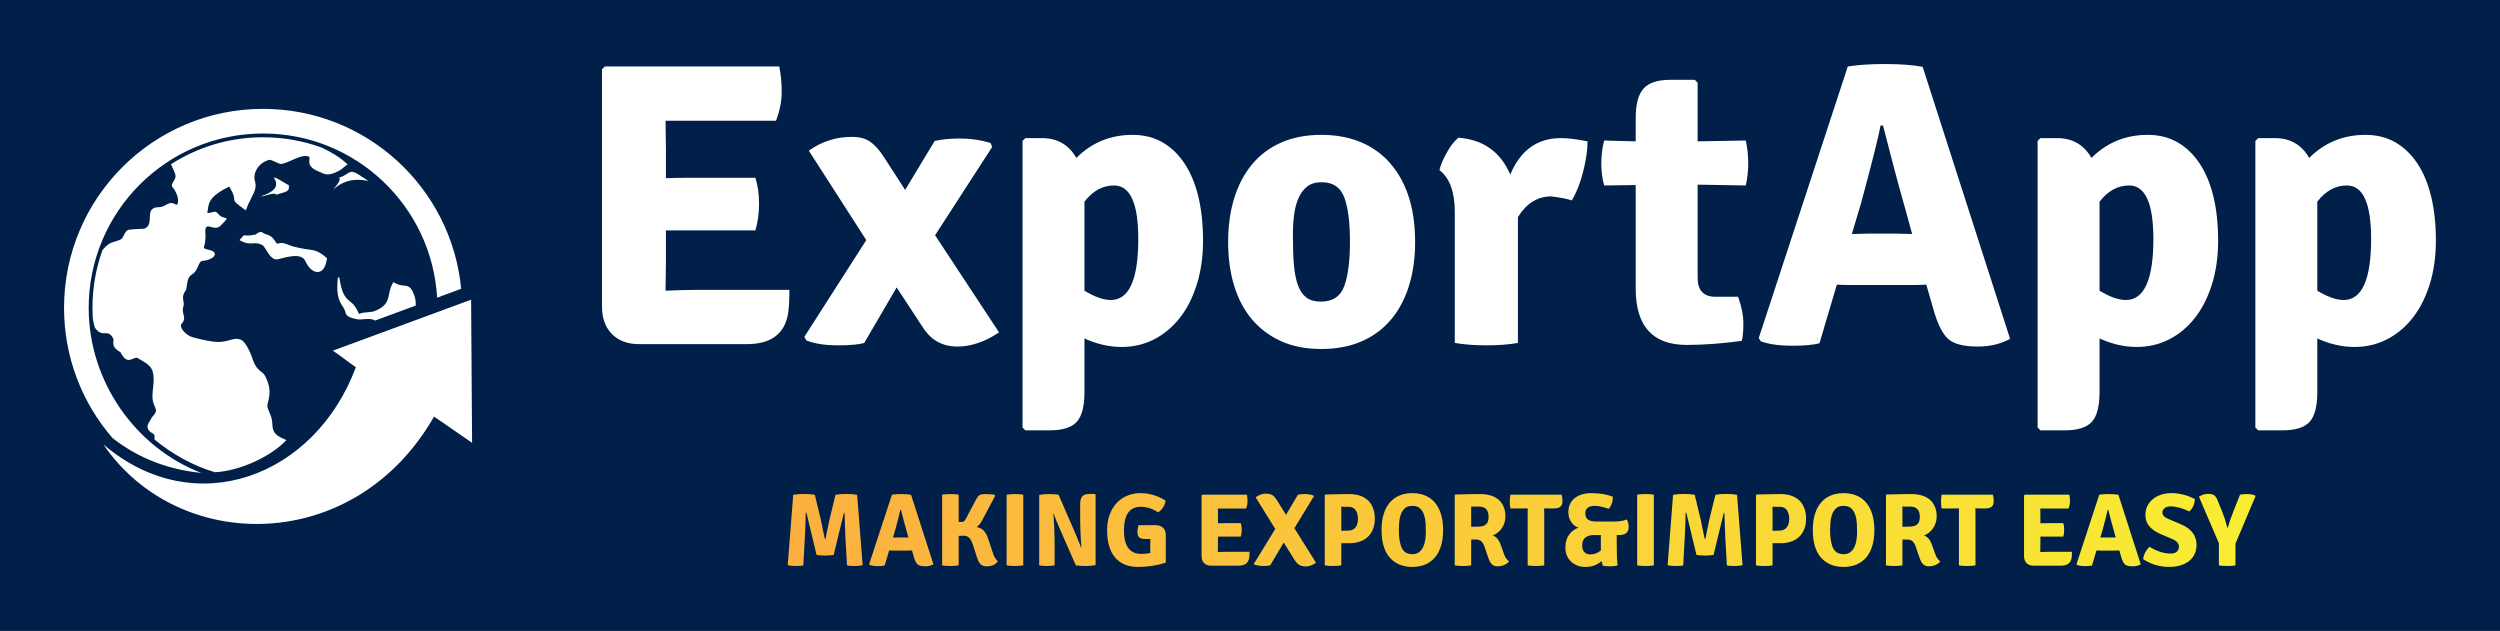 
        <svg xmlns="http://www.w3.org/2000/svg" xmlns:xlink="http://www.w3.org/1999/xlink" version="1.1" width="3162.003" 
        height="798" viewBox="0 0 3162.003 798">
			<rect fill="#00204a" width="3162.003" height="798"/>
			<g transform="scale(8.1) translate(10, 10)">
				<defs id="SvgjsDefs3588"><linearGradient id="SvgjsLinearGradient3595"><stop id="SvgjsStop3596" stop-color="#fbb040" offset="0"></stop><stop id="SvgjsStop3597" stop-color="#f9ed32" offset="1"></stop></linearGradient></defs><g id="SvgjsG3589" featureKey="symbolFeature-0" transform="matrix(0.396,0,0,0.396,-0.551,6.873)" fill="#ffffff"><path xmlns="http://www.w3.org/2000/svg" fill-rule="evenodd" clip-rule="evenodd" d="M84.948,34.216c0.33-1.485-6.59,1.232-5.719,0.541  c0.448-0.356,8.154-2.199,5.114-6.923c-1.145-1.777,5.025,2.404,5.672,2.562C90.456,33.284,88.538,32.969,84.948,34.216  L84.948,34.216z M37.027,130.666c6.902,5.707,15.077,10.337,23.891,12.937c9.873-0.519,22.116-6.217,28.153-12.687  c-2.613-1.228-5.508-1.922-5.533-6.213c-0.023-3.904-2.445-5.929-1.893-7.988c1.266-4.719,1.048-6.996-1.022-11.185  c-0.826-1.675-3.371-1.77-4.876-6.532c-1.1-3.479-3.128-7.006-4.496-7.589c-3.53-1.503-4.896,1.674-11.792,0.581  c-2.934-0.464-4.548-0.899-7.264-1.587c-2.746-0.696-5.681-4.067-4.409-5.39c2.302-2.391-0.381-3.979,0.699-6.916  c0.651-1.772-1.386-3.257,1.021-6.379c0.582-2.524,0.254-4.934,2.504-6.25c2.44-1.428,2.162-5.015,3.979-5.194  c4.847-0.477,6.441-3.352,3.034-4.229c-4.459-1.147-1.435-0.217-1.898-6.539c-0.427-5.821,3.316-0.389,5.967-3.105  c4.667-4.782,1.538-1.589-1.021-4.799c-1.205-1.511-2.46-0.103-4.178-0.247c0.602-3.183-0.346-5.99,8.611-10.399  c4.394,6.99-1.208,3.87,6.536,9.369c2.375-6.277,4.758-7.782,3.559-11.752c-0.662-2.191,0.639-6.597,5.563-8.129  c1.085-0.338,3.921,1.883,5.181,1.577c3.417-0.831,7.423-3.766,10.239-3.017c2.048,0.543-2.293,3.599,4.782,6.254  c1.431,0.537,2.881,2.056,7.689-0.666c1.142-0.646,1.631-1.348,3.15-2.396c-3.662-3.332-6.88-4.986-10.218-6.598  c-7.208-2.638-14.993-4.077-23.116-4.077c-13.379,0-25.846,3.906-36.323,10.639c0.624,1.525,1.806,3.52,1.809,4.69  c0.005,1.613-2.102,3.189-1.258,4.216c3.07,3.739,2.524,7.721,1.292,6.963c-2.83-1.742-3.806,1.06-6.509,1.051  c-6.412-0.023-1.329,6.694-5.853,8.509c-1.591,0.036-4.724,0.177-6.098,0.416c-1.8,0.313-1.875,3.215-3.294,3.85  c-1.891,0.848-3.446,1.011-4.378,1.621c-1.026,0.671-1.929,1.548-2.719,2.573c-2.552,7.105-3.944,14.763-3.944,22.747  c0,1.309,0.039,2.608,0.112,3.898c0.278,1.994,0.638,3.525,1.046,4.192c3.027,3.902,4.715-0.111,6.958,3.843  c0.732,1.291-1.33,3.211,2.927,5.515c2.846,5.823,5.175,1.424,6.77,2.336c5.608,3.209,7.09,3.894,5.969,13.042  c-0.896,7.315,3.558,6.315-0.402,10.372c-0.359,1.536-3.912,4.008,0.58,6.431C37.22,128.782,37.137,129.644,37.027,130.666  L37.027,130.666z M140.076,77.876l-16.044,5.917c-2.035-1.318-5.281-0.081-7.144-0.522c-1.803-0.429-4.14-0.775-4.519-2.649  c-0.665-3.283-4.138-3.5-2.998-13.731c1.175-1.244,0.315,4.187,3.251,7.926c1.392,1.771,3.156,1.732,5.052,6.351  c2.714-1.017,4.526-0.312,6.833-1.364c6.562-2.991,3.757-6.521,6.792-11.194c3.643,2.517,5.628,0.149,7.385,3.407  C139.723,73.941,140.181,75.762,140.076,77.876L140.076,77.876z M76.779,49.905c0.795-0.29,1.083-1.151,2.642-0.997  c0.976,0.803,1.825,0.841,2.737,1.262c2.605,1.121,2.572,3.856,3.82,3.234c1.58-0.786,4.119,0.729,5.567,1.122  c7.932,2.145,8.43,0.238,13.532,4.677c-0.894,7.461-6.027,6.746-8.555,1.096c-1.635-3.655-8.549-1.144-11.056-0.623  c-3.023,0.284-4.446-4.833-5.861-5.632c-3.261-1.844-4.442,0.676-9.025-1.972C73.662,48.581,70.797,51.158,76.779,49.905  L76.779,49.905z M109.831,27.44c2.96-0.879,3.654-2.246,4.849-2.282c1.818-0.054,3.243,1.521,6.735,3.549  c-2.425-0.336-8.02-1.66-13.6,3.177C106.707,32.846,111.209,28.416,109.831,27.44L109.831,27.44z M20.524,130.136  c10.71,8.37,22.57,12.458,34.973,13.737c-25.75-9.933-44.385-35.824-44.385-65.078c0-37.975,30.783-68.757,68.757-68.757  c36.622,0,66.551,28.63,68.637,64.729l9.478-3.496C154.197,31.462,120.67,0.32,79.87,0.32C36.53,0.32,1.394,35.456,1.394,78.795  C1.394,98.429,8.607,116.374,20.524,130.136L20.524,130.136z M161.903,75.562l0.384,56.431c-7.182-4.865-9.406-6.594-15.011-10.328  c-31.112,54.547-100.784,54.398-130.385,10.947c36.069,30.862,83.533,12.76,99.568-30.424c-4.533-3.122-4.555-3.479-9.063-6.524  L161.903,75.562z"></path></g><g id="SvgjsG3590" featureKey="ZfhXLo-0" transform="matrix(3.16,0,0,3.16,79.26,-19.656)" fill="#ffffff"><path d="M4.66 15.96 l-0.02 1.44 l0 0.02 q0.92 -0.04 1.48 -0.04 l4.64 0 q0 0.74 -0.06 1.14 q-0.24 1.54 -2.04 1.54 l-5.32 0 q-0.86 0 -1.35 -0.5 t-0.49 -1.36 l0 -11.72 l0.14 -0.14 l8.62 0 q0.12 0.58 0.12 1.26 t-0.28 1.42 l-5.46 0 l0.02 1.44 l0 1.4 q0.52 -0.02 1.36 -0.02 l3.06 0 q0.18 0.56 0.18 1.28 t-0.18 1.32 l-4.42 0 l0 1.52 z M17.94 10.02 q0.52 -0.12 1.28 -0.12 t1.48 0.22 l0.08 0.2 l-2.82 4.36 l3.16 4.8 q-1.04 0.7 -2.06 0.7 q-1.1 0 -1.7 -0.94 l-1.3 -1.98 l-1.6 2.74 q-0.38 0.12 -1.31 0.12 t-1.55 -0.24 l-0.1 -0.18 l3.06 -4.78 l-2.84 -4.42 q0.96 -0.68 2.12 -0.68 q0.56 0 0.9 0.23 t0.68 0.75 l1.06 1.64 z M27.18 20.2 q-0.92 0 -1.84 -0.42 l0 2.66 q0 1.04 -0.38 1.46 t-1.34 0.42 l-1.2 0 l-0.14 -0.14 l0 -14.16 l0.14 -0.14 l0.82 0 q1.14 0 1.7 0.98 q1.14 -1.14 2.78 -1.14 q0.84 0 1.48 0.37 t1.09 1.05 t0.68 1.64 t0.23 2.16 t-0.31 2.18 t-0.85 1.66 t-1.27 1.05 t-1.59 0.37 z M26.8 12.22 q-0.84 0 -1.46 0.8 l0 4.4 q0.76 0.46 1.3 0.46 q1.36 0 1.36 -3.02 q0 -2.64 -1.2 -2.64 z M40.24 10.9 q1.44 1.44 1.44 4.12 q0 1.2 -0.31 2.18 t-0.9 1.67 t-1.45 1.06 t-1.98 0.37 t-1.97 -0.38 t-1.44 -1.07 t-0.89 -1.67 t-0.3 -2.16 q0 -1.2 0.3 -2.17 t0.88 -1.67 t1.44 -1.08 t1.98 -0.38 q1.98 0 3.2 1.18 z M37.06 12.06 q-0.44 0 -0.71 0.21 t-0.43 0.57 t-0.22 0.83 t-0.06 1.01 q0 0.84 0.05 1.45 t0.2 1.02 t0.42 0.61 t0.71 0.2 q0.88 0 1.16 -0.77 t0.28 -2.19 q0 -1.44 -0.28 -2.19 t-1.12 -0.75 z M42.88 11.46 q0.1 -0.4 0.38 -0.89 t0.56 -0.71 q1.84 0.14 2.56 1.82 q0.76 -1.8 2.5 -1.8 q0.52 0 1.32 0.16 q0 0.62 -0.21 1.47 t-0.57 1.45 q-0.34 -0.12 -1.02 -0.2 q-1 0 -1.64 1.02 l0 6.22 q-0.66 0.12 -1.55 0.12 t-1.57 -0.12 l0 -6.46 q0 -1.5 -0.76 -2.08 z M58.02 10 q0.12 0.56 0.12 1.12 t-0.12 1.1 l-2.38 -0.04 l0 4.6 q0 0.94 0.88 0.94 l1.12 0 q0.26 0.72 0.26 1.32 t-0.08 0.86 q-1.48 0.2 -2.72 0.2 q-2.52 0 -2.52 -2.78 l0 -5.12 l-1.56 0.02 q-0.14 -0.5 -0.14 -1.09 t0.14 -1.13 l1.56 0.04 l0 -1.16 q0 -1.02 0.39 -1.45 t1.31 -0.43 l1.22 0 l0.14 0.14 l0 2.9 z M63.32 17.14 q-0.54 0 -0.8 -0.02 l-0.86 2.9 q-0.48 0.12 -1.34 0.12 q-0.96 0 -1.56 -0.22 l-0.1 -0.16 l4.4 -13.42 q0.78 -0.12 1.82 -0.12 q1.18 0 1.88 0.14 l4.32 13.44 q-0.7 0.38 -1.58 0.38 q-1.04 0 -1.46 -0.36 t-0.72 -1.38 l-0.38 -1.32 q-0.26 0.02 -0.78 0.02 l-2.84 0 z M63.26 14.62 l0.8 -0.02 l1.46 0 q0.1 0 0.35 0.01 t0.37 0.01 l-0.34 -1.24 q-0.48 -1.68 -1.1 -4.12 l-0.12 0 q-0.16 0.86 -0.96 3.82 z M77.34 20.2 q-0.92 0 -1.84 -0.42 l0 2.66 q0 1.04 -0.38 1.46 t-1.34 0.42 l-1.2 0 l-0.14 -0.14 l0 -14.16 l0.14 -0.14 l0.82 0 q1.14 0 1.7 0.98 q1.14 -1.14 2.78 -1.14 q0.84 0 1.48 0.37 t1.09 1.05 t0.68 1.64 t0.23 2.16 t-0.31 2.18 t-0.85 1.66 t-1.27 1.05 t-1.59 0.37 z M76.96 12.22 q-0.84 0 -1.46 0.8 l0 4.4 q0.76 0.46 1.3 0.46 q1.36 0 1.36 -3.02 q0 -2.64 -1.2 -2.64 z M88.1 20.2 q-0.92 0 -1.84 -0.42 l0 2.66 q0 1.04 -0.38 1.46 t-1.34 0.42 l-1.2 0 l-0.14 -0.14 l0 -14.16 l0.14 -0.14 l0.82 0 q1.14 0 1.7 0.98 q1.14 -1.14 2.78 -1.14 q0.84 0 1.48 0.37 t1.09 1.05 t0.68 1.64 t0.23 2.16 t-0.31 2.18 t-0.85 1.66 t-1.27 1.05 t-1.59 0.37 z M87.72 12.22 q-0.84 0 -1.46 0.8 l0 4.4 q0.76 0.46 1.3 0.46 q1.36 0 1.36 -3.02 q0 -2.64 -1.2 -2.64 z"></path></g><g id="SvgjsG3591" featureKey="PfFktW-0" transform="matrix(0.808,0,0,0.808,112.112,62.122)" fill="url(#SvgjsLinearGradient3595)"><path d="M1.1 19.96 l1.06 -13.6 q0.88 -0.16 2.08 -0.16 t2.1 0.16 l1.18 4.9 q0.7 3.32 0.74 3.62 l0.14 0 q0.08 -0.5 0.74 -3.62 l1.2 -4.9 q0.88 -0.16 2.08 -0.16 t2.1 0.16 l1.06 13.6 q-0.62 0.16 -1.53 0.16 t-1.49 -0.1 l-0.32 -5.56 q-0.14 -3.32 -0.16 -4.62 l-0.12 0 l-1.98 8.14 q-0.72 0.12 -1.65 0.12 t-1.65 -0.12 l-1.96 -8.14 l-0.14 0 q0 1.78 -0.16 4.62 l-0.3 5.56 q-0.58 0.1 -1.49 0.1 t-1.53 -0.16 z M21.5 17.14 q-0.54 0 -0.8 -0.02 l-0.86 2.9 q-0.48 0.12 -1.34 0.12 q-0.96 0 -1.56 -0.22 l-0.1 -0.16 l4.4 -13.42 q0.78 -0.12 1.82 -0.12 q1.18 0 1.88 0.14 l4.32 13.44 q-0.7 0.38 -1.58 0.38 q-1.04 0 -1.46 -0.36 t-0.72 -1.38 l-0.38 -1.32 q-0.26 0.02 -0.78 0.02 l-2.84 0 z M21.44 14.62 l0.8 -0.02 l1.46 0 q0.1 0 0.35 0.01 t0.37 0.01 l-0.34 -1.24 q-0.48 -1.68 -1.1 -4.12 l-0.12 0 q-0.16 0.86 -0.96 3.82 z M41.7 19.22 q-0.68 0.96 -2.12 0.96 q-0.82 0 -1.23 -0.42 t-0.71 -1.42 l-0.76 -2.34 q-0.3 -0.94 -0.72 -1.34 t-1.14 -0.4 q-0.24 0 -0.88 0.04 l0 5.7 q-0.62 0.12 -1.6 0.12 t-1.6 -0.12 l0 -13.66 q0.62 -0.12 1.6 -0.12 t1.6 0.12 l0 5.28 l0.52 -0.02 q0.36 0 0.52 -0.13 t0.38 -0.55 l1.9 -3.58 q0.3 -0.62 0.64 -0.87 t1.06 -0.25 q0.8 0 1.86 0.1 l0.18 0.22 l-2.44 4.6 q-0.46 0.92 -1.12 1.46 q0.94 0.2 1.41 0.76 t0.79 1.5 l0.82 2.48 q0.16 0.46 0.24 0.68 t0.4 0.74 q0.14 0.2 0.4 0.46 z M43.4 20 l0 -13.66 q0.62 -0.12 1.6 -0.12 t1.62 0.12 l0 13.66 q-0.64 0.12 -1.62 0.12 t-1.6 -0.12 z M60.46 6.2 l0.14 0.14 l0 13.6 q-0.8 0.18 -1.89 0.18 t-1.93 -0.12 l-3.14 -7.16 q-0.56 -1.22 -1.14 -2.82 l-0.06 0.02 q0.24 2.92 0.24 5.98 l0 3.98 q-0.62 0.12 -1.5 0.12 t-1.48 -0.12 l0 -13.6 q0.76 -0.18 1.83 -0.18 t1.91 0.12 l3.1 7.14 q0.84 1.98 1.24 3.04 l0.08 -0.04 q-0.24 -2.78 -0.24 -5.9 l0 -2.44 q0 -1.04 0.42 -1.49 t1.36 -0.45 l1.06 0 z M68.9 12.24 l3.14 -0.02 q2.12 0 2.12 2 l0 5.26 q-2.58 0.82 -5.42 0.82 q-1.44 0 -2.55 -0.48 t-1.86 -1.38 t-1.13 -2.21 t-0.38 -2.97 q0 -1.82 0.53 -3.17 t1.42 -2.25 t2.05 -1.35 t2.42 -0.45 q2.6 0 4.88 1.44 q-0.02 0.32 -0.15 0.65 t-0.32 0.64 t-0.44 0.56 t-0.51 0.43 q-1.66 -1.08 -3.36 -1.08 q-3.26 0 -3.26 4.56 q0 4.54 3.34 4.54 q0.46 0 0.89 -0.04 t0.85 -0.12 l0 -1.34 q0 -0.46 0.01 -0.8 t0.03 -0.58 l-1 0 q-0.86 0 -1.19 -0.33 t-0.33 -1.03 q0 -0.6 0.22 -1.3 z M84.24 15.96 l-0.02 1.44 l0 0.02 q0.92 -0.04 1.48 -0.04 l4.64 0 q0 0.74 -0.06 1.14 q-0.24 1.54 -2.04 1.54 l-5.32 0 q-0.86 0 -1.35 -0.5 t-0.49 -1.36 l0 -11.72 l0.14 -0.14 l8.62 0 q0.12 0.58 0.12 1.26 t-0.28 1.42 l-5.46 0 l0.02 1.44 l0 1.4 q0.52 -0.02 1.36 -0.02 l3.06 0 q0.18 0.56 0.18 1.28 t-0.18 1.32 l-4.42 0 l0 1.52 z M99.7 6.34 q0.5 -0.12 1.34 -0.12 q0.96 0 1.66 0.28 l0.08 0.14 l-3.76 6.18 l4.18 6.68 q-1.06 0.7 -1.9 0.7 q-0.88 0 -1.34 -0.28 t-0.92 -0.98 l-2.08 -3.36 l-2.62 4.42 q-0.5 0.12 -1.38 0.12 t-1.68 -0.28 l-0.08 -0.16 l4.12 -6.72 l-3.8 -6.12 q1.06 -0.7 1.9 -0.7 q0.88 0 1.33 0.28 t0.89 0.98 l1.76 2.84 z M109.66 15.72 l-1.58 0 l0 4.28 q-0.64 0.12 -1.6 0.12 q-0.98 0 -1.6 -0.12 l0 -13.56 l0.14 -0.14 q1.74 -0.04 2.89 -0.06 t1.75 -0.02 q1.1 0 2.01 0.3 t1.55 0.9 t0.99 1.49 t0.35 2.05 t-0.36 2.05 t-1 1.49 t-1.55 0.91 t-1.99 0.31 z M108.08 8.66 l0 4.66 q0.56 -0.02 0.89 -0.03 t0.43 -0.01 q0.54 0 0.9 -0.19 t0.58 -0.5 t0.32 -0.73 t0.1 -0.88 q0 -0.44 -0.1 -0.86 t-0.31 -0.74 t-0.55 -0.51 t-0.8 -0.19 l-0.82 0 t-0.64 -0.02 z M119.62 16.28 q0.54 1.56 2.18 1.56 q0.82 0 1.33 -0.41 t0.8 -1.04 t0.39 -1.41 t0.1 -1.54 q0 -0.7 -0.05 -1.56 t-0.29 -1.61 t-0.76 -1.26 t-1.52 -0.51 q-0.96 0 -1.47 0.49 t-0.76 1.21 t-0.31 1.53 t-0.06 1.43 q0 0.92 0.09 1.64 t0.33 1.48 z M118 19.04 q-2.14 -1.78 -2.14 -5.86 q0 -1.76 0.41 -3.09 t1.18 -2.23 t1.87 -1.36 t2.48 -0.46 t2.49 0.46 t1.88 1.37 t1.18 2.24 t0.41 3.07 t-0.41 3.07 t-1.18 2.23 t-1.88 1.36 t-2.49 0.46 q-2.28 0 -3.8 -1.26 z M139.8 10.56 q0 0.66 -0.2 1.25 t-0.53 1.06 t-0.78 0.82 t-0.93 0.53 q1.04 0.38 1.54 1.84 l0.6 1.7 q0.34 1 1 1.48 q-0.3 0.4 -0.9 0.67 t-1.32 0.27 t-1.12 -0.41 t-0.74 -1.43 l-0.72 -2.1 q-0.22 -0.6 -0.59 -0.92 t-1.11 -0.32 l-0.82 0 l0 5 q-0.64 0.12 -1.6 0.12 t-1.58 -0.12 l0 -13.56 l0.14 -0.14 q1.74 -0.04 2.93 -0.06 t1.87 -0.02 q1.1 0 2 0.27 t1.53 0.81 t0.98 1.36 t0.35 1.9 z M133.18 8.62 l0 3.92 q0.9 0 1.54 -0.03 t1.03 -0.24 t0.59 -0.59 t0.2 -1.1 q0 -1.94 -1.88 -1.94 l-0.83 0 t-0.65 -0.02 z M147.28 8.98 l0.02 1.48 l0 9.54 q-0.68 0.12 -1.62 0.12 t-1.58 -0.12 l0 -11.02 l-1.28 0.02 l-2.06 0 q-0.12 -0.58 -0.12 -1.33 t0.12 -1.33 l9.9 0 q0.16 0.52 0.16 1.26 t-0.4 1.07 t-1.28 0.33 l-0.58 0 l-1.26 -0.02 l-0.02 0 z M161.3 14.14 l0.02 2.66 q0 0.78 0.03 1.57 t0.11 1.63 q-0.46 0.18 -1.42 0.18 q-1 0 -1.44 -0.14 l-0.2 -0.88 q-1.3 1.14 -3.12 1.14 q-0.92 0 -1.65 -0.3 t-1.23 -0.81 t-0.76 -1.18 t-0.26 -1.43 q0 -1.52 0.73 -2.52 t1.81 -1.34 q-0.9 -0.32 -1.43 -1.13 t-0.53 -1.89 q0 -1.68 1.2 -2.67 t3.3 -0.99 q0.3 0 0.98 0.04 t1.37 0.16 t1.75 0.48 q0 0.78 -0.21 1.36 t-0.59 0.98 q-1.66 -0.56 -2.68 -0.56 q-1.84 0 -1.84 1.46 q0 1.56 1.98 1.56 l3.88 0 q1.2 0 2.12 -0.4 q0.4 0.52 0.4 1.46 q0 1.56 -1.88 1.56 l-0.44 0 z M158.24 15.38 l0 -0.71 t0.02 -0.53 l-1.28 0 q-2.34 0 -2.34 1.98 q0 0.9 0.43 1.33 t1.11 0.43 q1.18 0 2.06 -0.76 l0 -1.74 z M165.26 20 l0 -13.66 q0.62 -0.12 1.6 -0.12 t1.62 0.12 l0 13.66 q-0.64 0.12 -1.62 0.12 t-1.6 -0.12 z M171.14 19.96 l1.06 -13.6 q0.88 -0.16 2.08 -0.16 t2.1 0.16 l1.18 4.9 q0.7 3.32 0.74 3.62 l0.14 0 q0.08 -0.5 0.74 -3.62 l1.2 -4.9 q0.88 -0.16 2.08 -0.16 t2.1 0.16 l1.06 13.6 q-0.62 0.16 -1.53 0.16 t-1.49 -0.1 l-0.32 -5.56 q-0.14 -3.32 -0.16 -4.62 l-0.12 0 l-1.98 8.14 q-0.72 0.12 -1.65 0.12 t-1.65 -0.12 l-1.96 -8.14 l-0.14 0 q0 1.78 -0.16 4.62 l-0.3 5.56 q-0.58 0.1 -1.49 0.1 t-1.53 -0.16 z M193 15.72 l-1.58 0 l0 4.28 q-0.64 0.12 -1.6 0.12 q-0.98 0 -1.6 -0.12 l0 -13.56 l0.14 -0.14 q1.74 -0.04 2.89 -0.06 t1.75 -0.02 q1.1 0 2.01 0.3 t1.55 0.9 t0.99 1.49 t0.35 2.05 t-0.36 2.05 t-1 1.49 t-1.55 0.91 t-1.99 0.31 z M191.42 8.66 l0 4.66 q0.56 -0.02 0.89 -0.03 t0.43 -0.01 q0.54 0 0.9 -0.19 t0.58 -0.5 t0.32 -0.73 t0.1 -0.88 q0 -0.44 -0.1 -0.86 t-0.31 -0.74 t-0.55 -0.51 t-0.8 -0.19 l-0.82 0 t-0.64 -0.02 z M202.96 16.28 q0.54 1.56 2.18 1.56 q0.82 0 1.33 -0.41 t0.8 -1.04 t0.39 -1.41 t0.1 -1.54 q0 -0.7 -0.05 -1.56 t-0.29 -1.61 t-0.76 -1.26 t-1.52 -0.51 q-0.96 0 -1.47 0.49 t-0.76 1.21 t-0.31 1.53 t-0.06 1.43 q0 0.92 0.09 1.64 t0.33 1.48 z M201.34 19.04 q-2.14 -1.78 -2.14 -5.86 q0 -1.76 0.41 -3.09 t1.18 -2.23 t1.87 -1.36 t2.48 -0.46 t2.49 0.46 t1.88 1.37 t1.18 2.24 t0.41 3.07 t-0.41 3.07 t-1.18 2.23 t-1.88 1.36 t-2.49 0.46 q-2.28 0 -3.8 -1.26 z M223.14 10.56 q0 0.66 -0.2 1.25 t-0.53 1.06 t-0.78 0.82 t-0.93 0.53 q1.04 0.38 1.54 1.84 l0.6 1.7 q0.34 1 1 1.48 q-0.3 0.4 -0.9 0.67 t-1.32 0.27 t-1.12 -0.41 t-0.74 -1.43 l-0.72 -2.1 q-0.22 -0.6 -0.59 -0.92 t-1.11 -0.32 l-0.82 0 l0 5 q-0.64 0.12 -1.6 0.12 t-1.58 -0.12 l0 -13.56 l0.14 -0.14 q1.74 -0.04 2.93 -0.06 t1.87 -0.02 q1.1 0 2 0.27 t1.53 0.81 t0.98 1.36 t0.35 1.9 z M216.52 8.62 l0 3.92 q0.9 0 1.54 -0.03 t1.03 -0.24 t0.59 -0.59 t0.2 -1.1 q0 -1.94 -1.88 -1.94 l-0.83 0 t-0.65 -0.02 z M230.62 8.98 l0.02 1.48 l0 9.54 q-0.68 0.12 -1.62 0.12 t-1.58 -0.12 l0 -11.02 l-1.28 0.02 l-2.06 0 q-0.12 -0.58 -0.12 -1.33 t0.12 -1.33 l9.9 0 q0.16 0.52 0.16 1.26 t-0.4 1.07 t-1.28 0.33 l-0.58 0 l-1.26 -0.02 l-0.02 0 z M243.18 15.96 l-0.02 1.44 l0 0.02 q0.92 -0.04 1.48 -0.04 l4.64 0 q0 0.74 -0.06 1.14 q-0.24 1.54 -2.04 1.54 l-5.32 0 q-0.86 0 -1.35 -0.5 t-0.49 -1.36 l0 -11.72 l0.14 -0.14 l8.62 0 q0.12 0.58 0.12 1.26 t-0.28 1.42 l-5.46 0 l0.02 1.44 l0 1.4 q0.52 -0.02 1.36 -0.02 l3.06 0 q0.18 0.56 0.18 1.28 t-0.18 1.32 l-4.42 0 l0 1.52 z M254.82 17.14 q-0.54 0 -0.8 -0.02 l-0.86 2.9 q-0.48 0.12 -1.34 0.12 q-0.96 0 -1.56 -0.22 l-0.1 -0.16 l4.4 -13.42 q0.78 -0.12 1.82 -0.12 q1.18 0 1.88 0.14 l4.32 13.44 q-0.7 0.38 -1.58 0.38 q-1.04 0 -1.46 -0.36 t-0.72 -1.38 l-0.38 -1.32 q-0.26 0.02 -0.78 0.02 l-2.84 0 z M254.76 14.62 l0.8 -0.02 l1.46 0 q0.1 0 0.35 0.01 t0.37 0.01 l-0.34 -1.24 q-0.48 -1.68 -1.1 -4.12 l-0.12 0 q-0.16 0.86 -0.96 3.82 z M263.04 18.82 q0.06 -0.66 0.41 -1.32 t0.83 -1.08 q2.14 1.3 4.06 1.3 q0.84 0 1.23 -0.38 t0.39 -0.94 q0 -0.94 -1.26 -1.48 l-2.36 -1 q-1.38 -0.62 -2.12 -1.49 t-0.74 -2.21 q0 -0.92 0.37 -1.68 t1.04 -1.32 t1.59 -0.87 t2.04 -0.31 q2.24 0 4.52 1.14 q-0.1 1.54 -1.08 2.4 q-2.04 -0.98 -3.6 -0.98 q-0.8 0 -1.2 0.36 t-0.4 0.82 q0 0.78 1.18 1.26 l2.4 1.02 q1.52 0.64 2.27 1.64 t0.75 2.32 q0 0.94 -0.34 1.72 t-1.01 1.35 t-1.67 0.89 t-2.34 0.32 q-2.6 0 -4.96 -1.48 z M280.42 9.72 l1.34 -3.38 q0.52 -0.12 1.34 -0.12 q0.88 0 1.52 0.24 l0.14 0.16 l-3.88 9.18 l0 4.2 q-0.62 0.12 -1.6 0.12 t-1.6 -0.12 l0 -4.28 l-3.86 -9 q0.92 -0.54 1.76 -0.54 t1.21 0.29 t0.65 0.99 l0.96 2.38 q0.52 1.28 0.9 2.86 l0.12 0 q0.32 -1.26 1 -2.98 z"></path></g>
			</g>
		</svg>
	